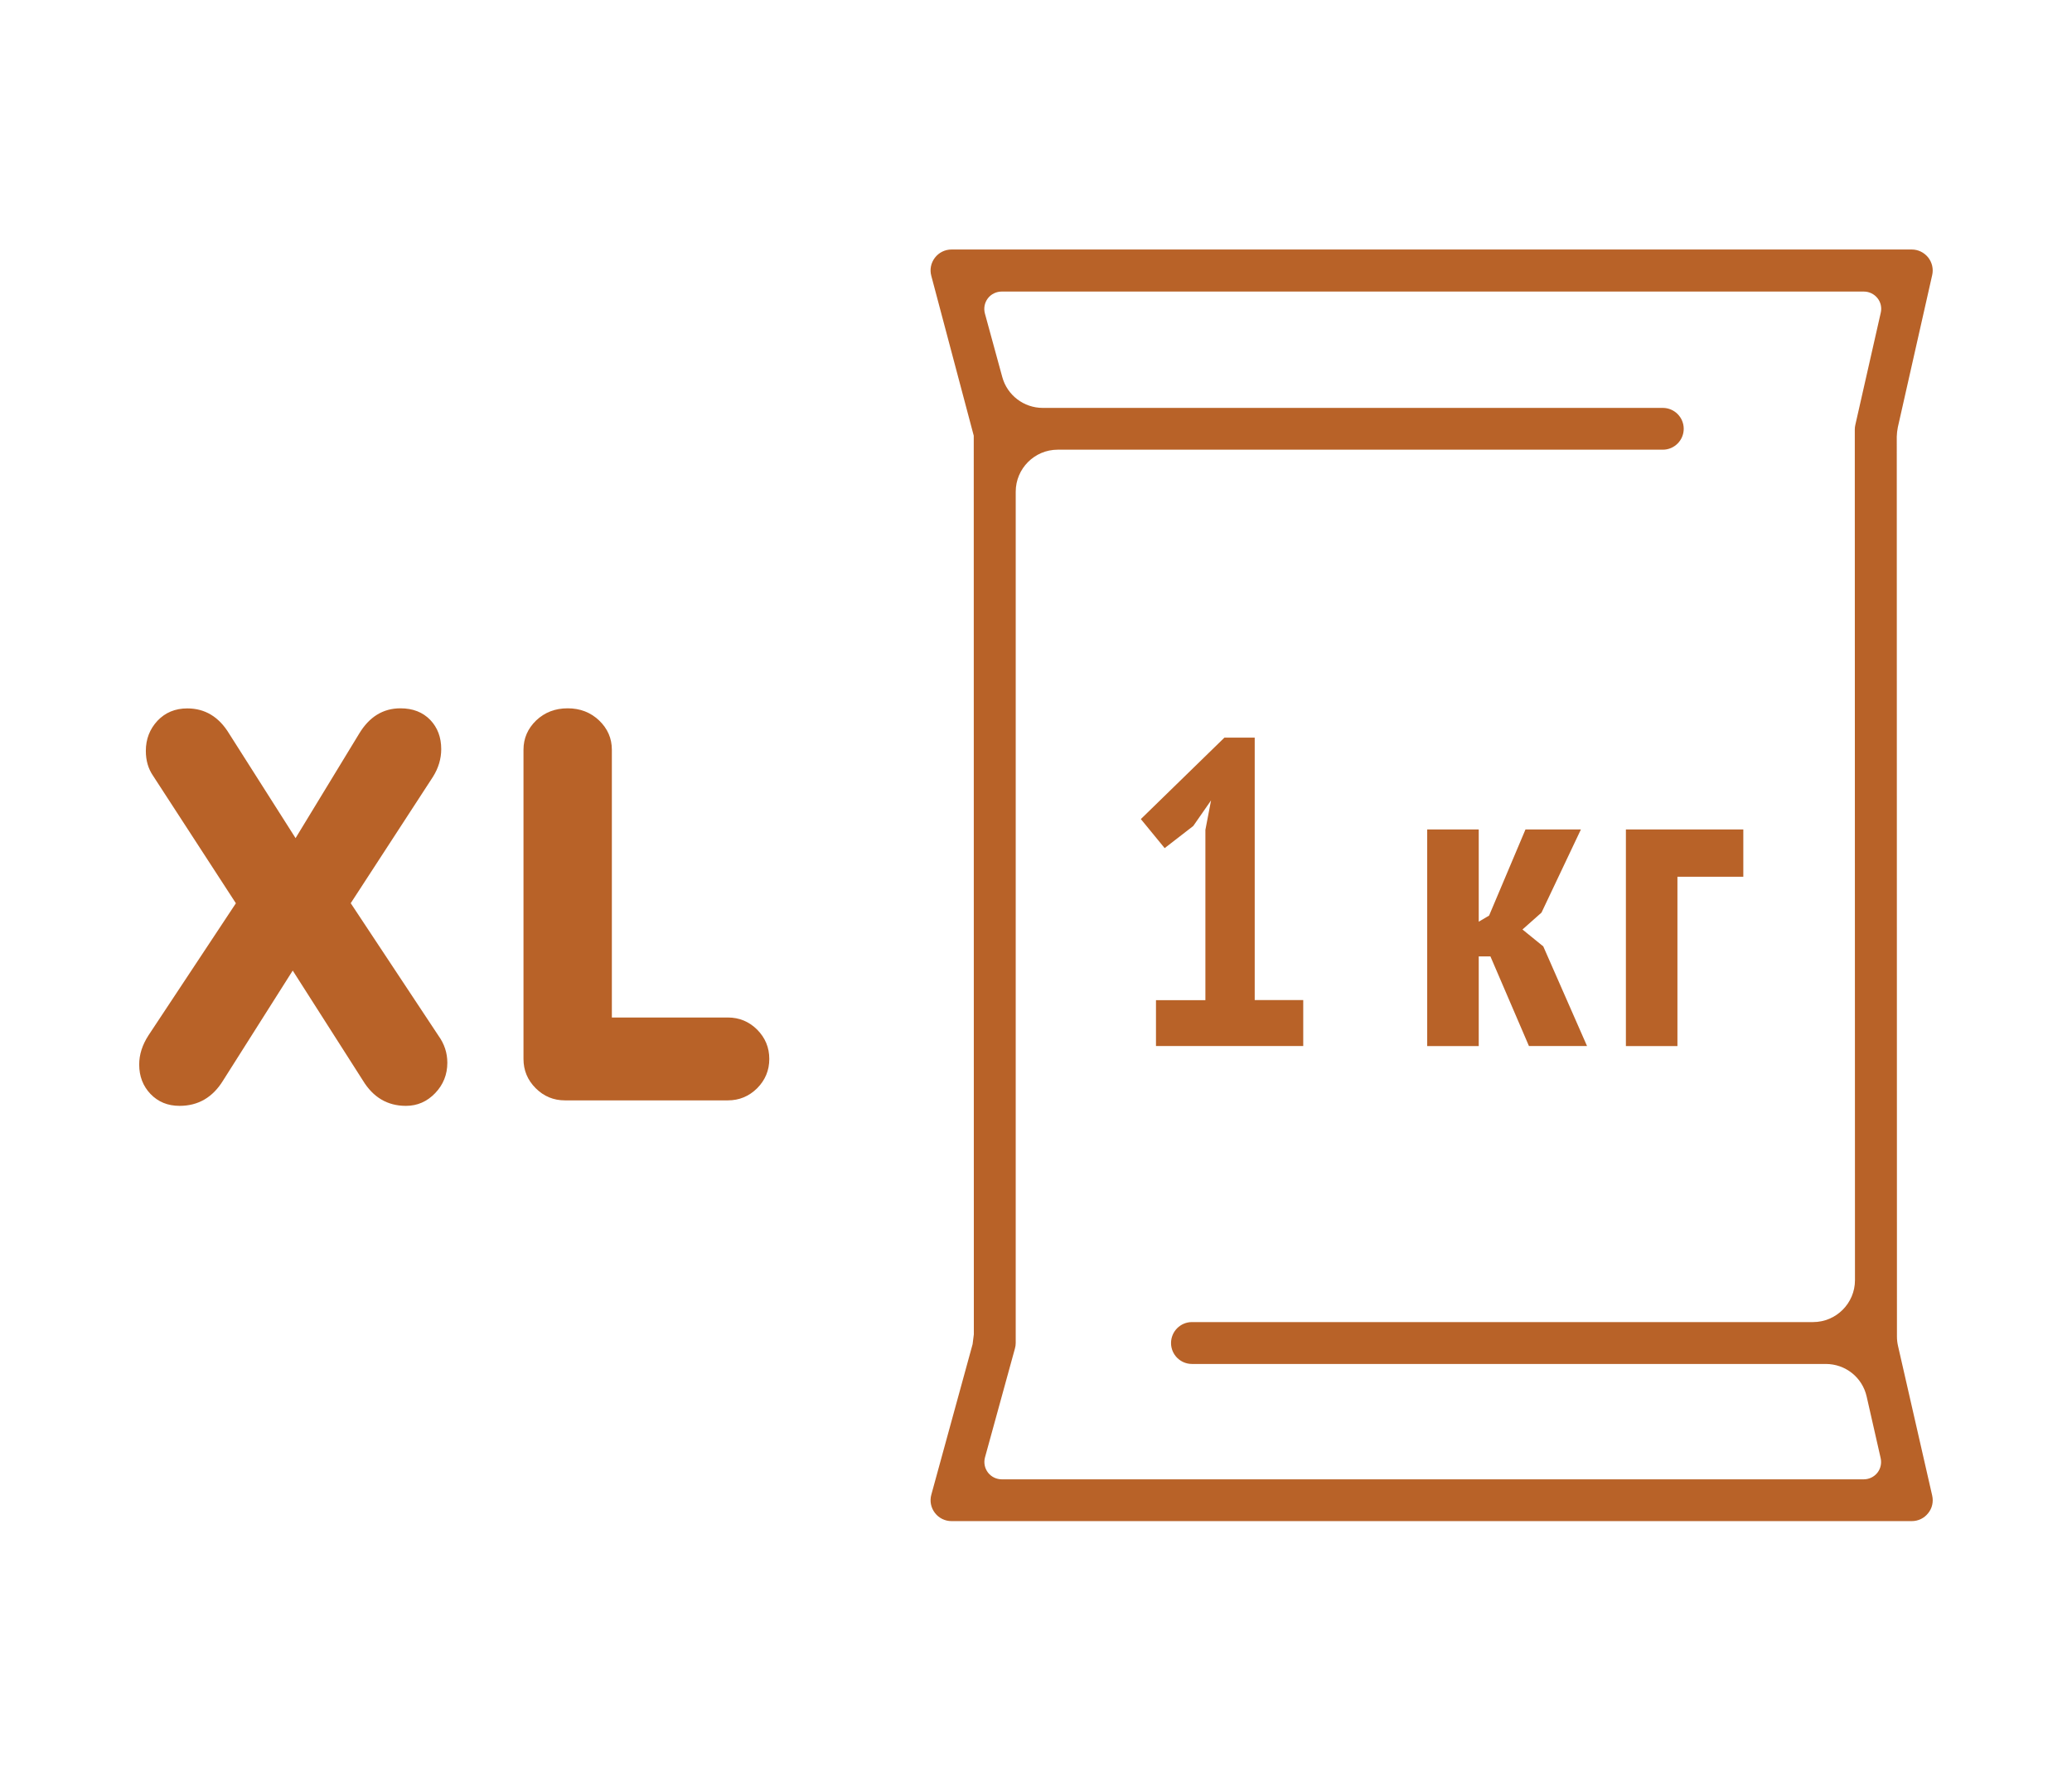 <?xml version="1.0" encoding="UTF-8"?> <!-- Generator: Adobe Illustrator 25.2.1, SVG Export Plug-In . SVG Version: 6.00 Build 0) --> <svg xmlns="http://www.w3.org/2000/svg" xmlns:xlink="http://www.w3.org/1999/xlink" id="Layer_1" x="0px" y="0px" viewBox="0 0 234 200" style="enable-background:new 0 0 234 200;" xml:space="preserve"> <style type="text/css"> .st0{fill:#B86228;} </style> <g> <path class="st0" d="M214.33,48.26l3.88-17.19c0.16-0.7-0.01-1.43-0.46-2c-0.46-0.56-1.12-0.89-1.85-0.89H107.46 c-0.74,0-1.43,0.34-1.88,0.93c-0.45,0.59-0.6,1.34-0.4,2.06l4.79,18.04l0.01,101.5l-0.14,1.11l-4.66,16.99 c-0.2,0.72-0.05,1.47,0.4,2.06c0.45,0.59,1.14,0.93,1.88,0.93H215.9c0.73,0,1.4-0.32,1.85-0.89c0.46-0.56,0.62-1.29,0.46-2 l-3.86-16.9c-0.08-0.35-0.12-0.7-0.12-1.06l-0.02-101.65C214.22,48.96,214.26,48.61,214.33,48.26z M212.4,35.33l-2.87,12.66 c-0.04,0.17-0.06,0.35-0.06,0.53l0.02,96.07c0,2.61-2.13,4.73-4.73,4.73h-70.15c-1.3,0-2.36,1.06-2.36,2.37 c0,1.3,1.06,2.36,2.36,2.36h71.58c2.22,0,4.13,1.51,4.62,3.68l1.58,6.95c0.13,0.58,0,1.19-0.37,1.66 c-0.38,0.47-0.94,0.74-1.54,0.74h-97.34c-0.61,0-1.19-0.28-1.56-0.76c-0.38-0.5-0.5-1.12-0.34-1.72l3.38-12.29 c0.06-0.21,0.09-0.42,0.09-0.63V55.53c0-2.61,2.13-4.74,4.73-4.74h68.35c1.3,0,2.36-1.06,2.36-2.36c0-1.3-1.06-2.36-2.36-2.36 h-70.03c-2.13,0-4.01-1.43-4.57-3.49l-1.96-7.17c-0.16-0.6-0.04-1.22,0.33-1.71c0.37-0.49,0.96-0.77,1.57-0.77h97.36 c0.6,0,1.16,0.27,1.54,0.74C212.4,34.13,212.54,34.74,212.4,35.33"></path> <g> <path class="st0" d="M130.55,112.96h5.58V93.73l0.64-3.33l-2.01,2.89l-3.23,2.5l-2.69-3.28l9.44-9.2h3.42v29.64h5.48v5.19h-16.63 V112.96z"></path> </g> <g> <path class="st0" d="M168.32,108.02H167v10.13h-5.82V93.68H167v10.42l1.17-0.69l4.11-9.73h6.26l-4.45,9.39l-2.15,1.91l2.35,1.91 l4.94,11.25h-6.56L168.32,108.02z"></path> <path class="st0" d="M196.88,99.02h-7.44v19.13h-5.82V93.68h13.26V99.02z"></path> </g> <path class="st0" d="M16.47,84.81c0-1.33,0.44-2.46,1.31-3.4c0.88-0.93,2-1.4,3.37-1.4c2,0,3.58,0.95,4.74,2.87l7.49,11.78 l7.17-11.78C41.7,80.96,43.26,80,45.22,80c1.41,0,2.53,0.44,3.37,1.31c0.83,0.87,1.24,1.97,1.24,3.3c0,1.08-0.31,2.13-0.93,3.12 l-9.29,14.28l9.91,14.97c0.66,0.92,1,1.93,1,3.05c0,1.33-0.46,2.48-1.37,3.43c-0.92,0.96-2.02,1.44-3.31,1.44 c-2.08,0-3.7-0.96-4.86-2.87l-7.92-12.41l-7.86,12.41c-1.17,1.91-2.81,2.87-4.92,2.87c-1.34,0-2.42-0.45-3.28-1.34 c-0.85-0.89-1.28-2-1.28-3.33c0-1.12,0.35-2.22,1.06-3.31l9.86-14.9l-9.36-14.41C16.74,86.82,16.47,85.89,16.47,84.81"></path> <path class="st0" d="M69.1,84.68v30.24h13.1c1.29,0,2.39,0.46,3.31,1.37c0.91,0.92,1.37,2.02,1.37,3.31c0,1.29-0.46,2.39-1.37,3.31 c-0.92,0.91-2.02,1.37-3.31,1.37H63.8c-1.29,0-2.39-0.46-3.3-1.37c-0.92-0.92-1.38-2.02-1.38-3.31V84.68 c0-1.29,0.48-2.39,1.43-3.31c0.96-0.91,2.14-1.37,3.56-1.37c1.41,0,2.59,0.46,3.55,1.37C68.62,82.29,69.1,83.39,69.1,84.68"></path> </g> </svg> 